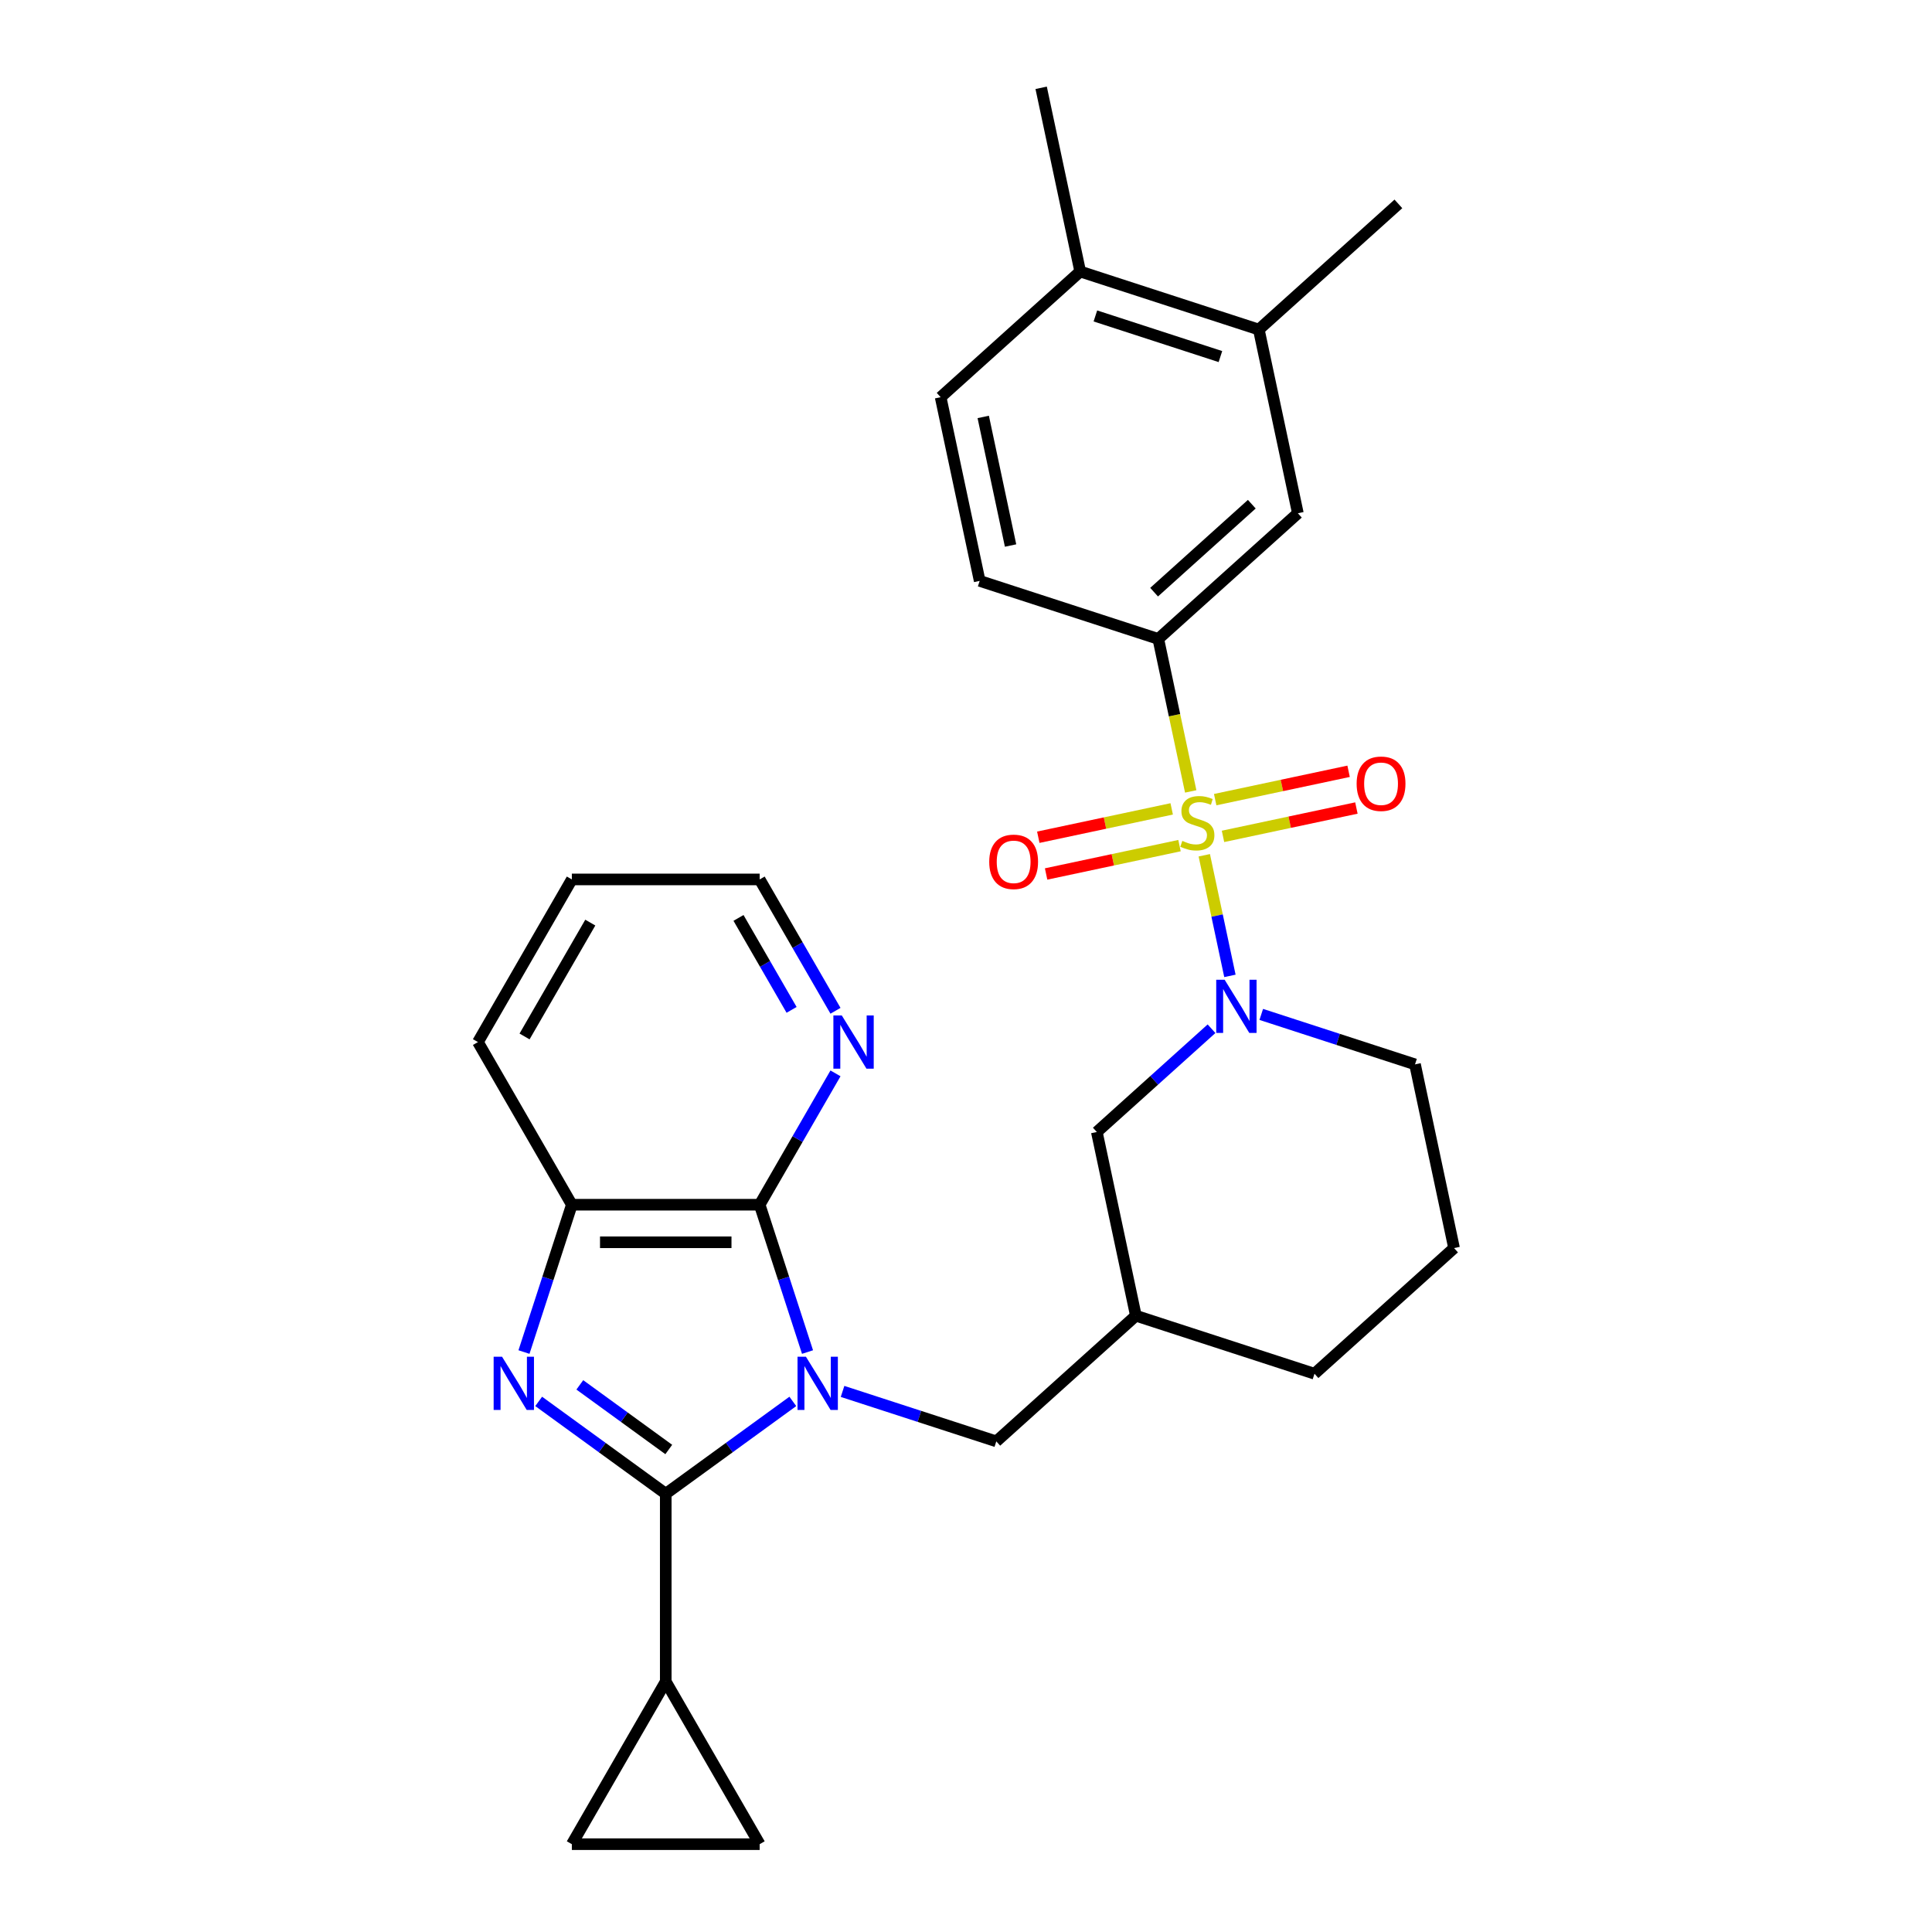 <?xml version='1.0' encoding='iso-8859-1'?>
<svg version='1.1' baseProfile='full'
              xmlns='http://www.w3.org/2000/svg'
                      xmlns:rdkit='http://www.rdkit.org/xml'
                      xmlns:xlink='http://www.w3.org/1999/xlink'
                  xml:space='preserve'
width='1000px' height='1000px' viewBox='0 0 1000 1000'>
<!-- END OF HEADER -->
<rect style='opacity:1.0;fill:#FFFFFF;stroke:none' width='1000' height='1000' x='0' y='0'> </rect>
<path class='bond-1' d='M 410.364,725.364 L 377.478,749.258' style='fill:none;fill-rule:evenodd;stroke:#0000FF;stroke-width:6px;stroke-linecap:butt;stroke-linejoin:miter;stroke-opacity:1' />
<path class='bond-1' d='M 377.478,749.258 L 344.591,773.151' style='fill:none;fill-rule:evenodd;stroke:#000000;stroke-width:6px;stroke-linecap:butt;stroke-linejoin:miter;stroke-opacity:1' />
<path class='bond-3' d='M 417.973,699.818 L 405.584,661.69' style='fill:none;fill-rule:evenodd;stroke:#0000FF;stroke-width:6px;stroke-linecap:butt;stroke-linejoin:miter;stroke-opacity:1' />
<path class='bond-3' d='M 405.584,661.69 L 393.196,623.562' style='fill:none;fill-rule:evenodd;stroke:#000000;stroke-width:6px;stroke-linecap:butt;stroke-linejoin:miter;stroke-opacity:1' />
<path class='bond-8' d='M 436.105,720.195 L 475.896,733.124' style='fill:none;fill-rule:evenodd;stroke:#0000FF;stroke-width:6px;stroke-linecap:butt;stroke-linejoin:miter;stroke-opacity:1' />
<path class='bond-8' d='M 475.896,733.124 L 515.686,746.053' style='fill:none;fill-rule:evenodd;stroke:#000000;stroke-width:6px;stroke-linecap:butt;stroke-linejoin:miter;stroke-opacity:1' />
<path class='bond-0' d='M 623.336,442.688 L 629.97,473.901' style='fill:none;fill-rule:evenodd;stroke:#CCCC00;stroke-width:6px;stroke-linecap:butt;stroke-linejoin:miter;stroke-opacity:1' />
<path class='bond-0' d='M 629.97,473.901 L 636.605,505.114' style='fill:none;fill-rule:evenodd;stroke:#0000FF;stroke-width:6px;stroke-linecap:butt;stroke-linejoin:miter;stroke-opacity:1' />
<path class='bond-6' d='M 616.311,409.637 L 607.922,370.172' style='fill:none;fill-rule:evenodd;stroke:#CCCC00;stroke-width:6px;stroke-linecap:butt;stroke-linejoin:miter;stroke-opacity:1' />
<path class='bond-6' d='M 607.922,370.172 L 599.534,330.708' style='fill:none;fill-rule:evenodd;stroke:#000000;stroke-width:6px;stroke-linecap:butt;stroke-linejoin:miter;stroke-opacity:1' />
<path class='bond-11' d='M 606.467,418.677 L 571.943,426.015' style='fill:none;fill-rule:evenodd;stroke:#CCCC00;stroke-width:6px;stroke-linecap:butt;stroke-linejoin:miter;stroke-opacity:1' />
<path class='bond-11' d='M 571.943,426.015 L 537.419,433.354' style='fill:none;fill-rule:evenodd;stroke:#FF0000;stroke-width:6px;stroke-linecap:butt;stroke-linejoin:miter;stroke-opacity:1' />
<path class='bond-11' d='M 610.509,437.694 L 575.985,445.032' style='fill:none;fill-rule:evenodd;stroke:#CCCC00;stroke-width:6px;stroke-linecap:butt;stroke-linejoin:miter;stroke-opacity:1' />
<path class='bond-11' d='M 575.985,445.032 L 541.461,452.371' style='fill:none;fill-rule:evenodd;stroke:#FF0000;stroke-width:6px;stroke-linecap:butt;stroke-linejoin:miter;stroke-opacity:1' />
<path class='bond-12' d='M 633.023,432.909 L 667.547,425.57' style='fill:none;fill-rule:evenodd;stroke:#CCCC00;stroke-width:6px;stroke-linecap:butt;stroke-linejoin:miter;stroke-opacity:1' />
<path class='bond-12' d='M 667.547,425.57 L 702.071,418.232' style='fill:none;fill-rule:evenodd;stroke:#FF0000;stroke-width:6px;stroke-linecap:butt;stroke-linejoin:miter;stroke-opacity:1' />
<path class='bond-12' d='M 628.98,413.892 L 663.504,406.553' style='fill:none;fill-rule:evenodd;stroke:#CCCC00;stroke-width:6px;stroke-linecap:butt;stroke-linejoin:miter;stroke-opacity:1' />
<path class='bond-12' d='M 663.504,406.553 L 698.029,399.215' style='fill:none;fill-rule:evenodd;stroke:#FF0000;stroke-width:6px;stroke-linecap:butt;stroke-linejoin:miter;stroke-opacity:1' />
<path class='bond-2' d='M 344.591,773.151 L 311.705,749.258' style='fill:none;fill-rule:evenodd;stroke:#000000;stroke-width:6px;stroke-linecap:butt;stroke-linejoin:miter;stroke-opacity:1' />
<path class='bond-2' d='M 311.705,749.258 L 278.818,725.364' style='fill:none;fill-rule:evenodd;stroke:#0000FF;stroke-width:6px;stroke-linecap:butt;stroke-linejoin:miter;stroke-opacity:1' />
<path class='bond-2' d='M 346.153,750.255 L 323.132,733.529' style='fill:none;fill-rule:evenodd;stroke:#000000;stroke-width:6px;stroke-linecap:butt;stroke-linejoin:miter;stroke-opacity:1' />
<path class='bond-2' d='M 323.132,733.529 L 300.112,716.804' style='fill:none;fill-rule:evenodd;stroke:#0000FF;stroke-width:6px;stroke-linecap:butt;stroke-linejoin:miter;stroke-opacity:1' />
<path class='bond-7' d='M 344.591,773.151 L 344.591,870.36' style='fill:none;fill-rule:evenodd;stroke:#000000;stroke-width:6px;stroke-linecap:butt;stroke-linejoin:miter;stroke-opacity:1' />
<path class='bond-29' d='M 271.21,699.818 L 283.598,661.69' style='fill:none;fill-rule:evenodd;stroke:#0000FF;stroke-width:6px;stroke-linecap:butt;stroke-linejoin:miter;stroke-opacity:1' />
<path class='bond-29' d='M 283.598,661.69 L 295.987,623.562' style='fill:none;fill-rule:evenodd;stroke:#000000;stroke-width:6px;stroke-linecap:butt;stroke-linejoin:miter;stroke-opacity:1' />
<path class='bond-5' d='M 393.196,623.562 L 295.987,623.562' style='fill:none;fill-rule:evenodd;stroke:#000000;stroke-width:6px;stroke-linecap:butt;stroke-linejoin:miter;stroke-opacity:1' />
<path class='bond-5' d='M 378.614,643.004 L 310.568,643.004' style='fill:none;fill-rule:evenodd;stroke:#000000;stroke-width:6px;stroke-linecap:butt;stroke-linejoin:miter;stroke-opacity:1' />
<path class='bond-15' d='M 393.196,623.562 L 412.823,589.567' style='fill:none;fill-rule:evenodd;stroke:#000000;stroke-width:6px;stroke-linecap:butt;stroke-linejoin:miter;stroke-opacity:1' />
<path class='bond-15' d='M 412.823,589.567 L 432.45,555.572' style='fill:none;fill-rule:evenodd;stroke:#0000FF;stroke-width:6px;stroke-linecap:butt;stroke-linejoin:miter;stroke-opacity:1' />
<path class='bond-4' d='M 627.085,532.466 L 597.4,559.194' style='fill:none;fill-rule:evenodd;stroke:#0000FF;stroke-width:6px;stroke-linecap:butt;stroke-linejoin:miter;stroke-opacity:1' />
<path class='bond-4' d='M 597.4,559.194 L 567.715,585.923' style='fill:none;fill-rule:evenodd;stroke:#000000;stroke-width:6px;stroke-linecap:butt;stroke-linejoin:miter;stroke-opacity:1' />
<path class='bond-32' d='M 652.826,525.059 L 692.616,537.988' style='fill:none;fill-rule:evenodd;stroke:#0000FF;stroke-width:6px;stroke-linecap:butt;stroke-linejoin:miter;stroke-opacity:1' />
<path class='bond-32' d='M 692.616,537.988 L 732.407,550.916' style='fill:none;fill-rule:evenodd;stroke:#000000;stroke-width:6px;stroke-linecap:butt;stroke-linejoin:miter;stroke-opacity:1' />
<path class='bond-22' d='M 295.987,623.562 L 247.383,539.377' style='fill:none;fill-rule:evenodd;stroke:#000000;stroke-width:6px;stroke-linecap:butt;stroke-linejoin:miter;stroke-opacity:1' />
<path class='bond-13' d='M 599.534,330.708 L 671.774,265.663' style='fill:none;fill-rule:evenodd;stroke:#000000;stroke-width:6px;stroke-linecap:butt;stroke-linejoin:miter;stroke-opacity:1' />
<path class='bond-13' d='M 597.361,306.503 L 647.929,260.972' style='fill:none;fill-rule:evenodd;stroke:#000000;stroke-width:6px;stroke-linecap:butt;stroke-linejoin:miter;stroke-opacity:1' />
<path class='bond-18' d='M 599.534,330.708 L 507.083,300.669' style='fill:none;fill-rule:evenodd;stroke:#000000;stroke-width:6px;stroke-linecap:butt;stroke-linejoin:miter;stroke-opacity:1' />
<path class='bond-9' d='M 344.591,870.36 L 393.196,954.545' style='fill:none;fill-rule:evenodd;stroke:#000000;stroke-width:6px;stroke-linecap:butt;stroke-linejoin:miter;stroke-opacity:1' />
<path class='bond-10' d='M 344.591,870.36 L 295.987,954.545' style='fill:none;fill-rule:evenodd;stroke:#000000;stroke-width:6px;stroke-linecap:butt;stroke-linejoin:miter;stroke-opacity:1' />
<path class='bond-17' d='M 515.686,746.053 L 587.926,681.007' style='fill:none;fill-rule:evenodd;stroke:#000000;stroke-width:6px;stroke-linecap:butt;stroke-linejoin:miter;stroke-opacity:1' />
<path class='bond-30' d='M 393.196,954.545 L 295.987,954.545' style='fill:none;fill-rule:evenodd;stroke:#000000;stroke-width:6px;stroke-linecap:butt;stroke-linejoin:miter;stroke-opacity:1' />
<path class='bond-16' d='M 671.774,265.663 L 651.563,170.578' style='fill:none;fill-rule:evenodd;stroke:#000000;stroke-width:6px;stroke-linecap:butt;stroke-linejoin:miter;stroke-opacity:1' />
<path class='bond-14' d='M 567.715,585.923 L 587.926,681.007' style='fill:none;fill-rule:evenodd;stroke:#000000;stroke-width:6px;stroke-linecap:butt;stroke-linejoin:miter;stroke-opacity:1' />
<path class='bond-25' d='M 432.45,523.182 L 412.823,489.187' style='fill:none;fill-rule:evenodd;stroke:#0000FF;stroke-width:6px;stroke-linecap:butt;stroke-linejoin:miter;stroke-opacity:1' />
<path class='bond-25' d='M 412.823,489.187 L 393.196,455.192' style='fill:none;fill-rule:evenodd;stroke:#000000;stroke-width:6px;stroke-linecap:butt;stroke-linejoin:miter;stroke-opacity:1' />
<path class='bond-25' d='M 409.725,522.704 L 395.986,498.908' style='fill:none;fill-rule:evenodd;stroke:#0000FF;stroke-width:6px;stroke-linecap:butt;stroke-linejoin:miter;stroke-opacity:1' />
<path class='bond-25' d='M 395.986,498.908 L 382.247,475.111' style='fill:none;fill-rule:evenodd;stroke:#000000;stroke-width:6px;stroke-linecap:butt;stroke-linejoin:miter;stroke-opacity:1' />
<path class='bond-26' d='M 651.563,170.578 L 723.803,105.533' style='fill:none;fill-rule:evenodd;stroke:#000000;stroke-width:6px;stroke-linecap:butt;stroke-linejoin:miter;stroke-opacity:1' />
<path class='bond-33' d='M 651.563,170.578 L 559.112,140.539' style='fill:none;fill-rule:evenodd;stroke:#000000;stroke-width:6px;stroke-linecap:butt;stroke-linejoin:miter;stroke-opacity:1' />
<path class='bond-33' d='M 631.688,184.563 L 566.972,163.535' style='fill:none;fill-rule:evenodd;stroke:#000000;stroke-width:6px;stroke-linecap:butt;stroke-linejoin:miter;stroke-opacity:1' />
<path class='bond-24' d='M 587.926,681.007 L 680.377,711.046' style='fill:none;fill-rule:evenodd;stroke:#000000;stroke-width:6px;stroke-linecap:butt;stroke-linejoin:miter;stroke-opacity:1' />
<path class='bond-20' d='M 507.083,300.669 L 486.872,205.584' style='fill:none;fill-rule:evenodd;stroke:#000000;stroke-width:6px;stroke-linecap:butt;stroke-linejoin:miter;stroke-opacity:1' />
<path class='bond-20' d='M 523.068,282.364 L 508.92,215.805' style='fill:none;fill-rule:evenodd;stroke:#000000;stroke-width:6px;stroke-linecap:butt;stroke-linejoin:miter;stroke-opacity:1' />
<path class='bond-19' d='M 559.112,140.539 L 486.872,205.584' style='fill:none;fill-rule:evenodd;stroke:#000000;stroke-width:6px;stroke-linecap:butt;stroke-linejoin:miter;stroke-opacity:1' />
<path class='bond-27' d='M 559.112,140.539 L 538.901,45.455' style='fill:none;fill-rule:evenodd;stroke:#000000;stroke-width:6px;stroke-linecap:butt;stroke-linejoin:miter;stroke-opacity:1' />
<path class='bond-21' d='M 732.407,550.916 L 752.617,646.001' style='fill:none;fill-rule:evenodd;stroke:#000000;stroke-width:6px;stroke-linecap:butt;stroke-linejoin:miter;stroke-opacity:1' />
<path class='bond-31' d='M 247.383,539.377 L 295.987,455.192' style='fill:none;fill-rule:evenodd;stroke:#000000;stroke-width:6px;stroke-linecap:butt;stroke-linejoin:miter;stroke-opacity:1' />
<path class='bond-31' d='M 271.51,536.47 L 305.533,477.54' style='fill:none;fill-rule:evenodd;stroke:#000000;stroke-width:6px;stroke-linecap:butt;stroke-linejoin:miter;stroke-opacity:1' />
<path class='bond-23' d='M 752.617,646.001 L 680.377,711.046' style='fill:none;fill-rule:evenodd;stroke:#000000;stroke-width:6px;stroke-linecap:butt;stroke-linejoin:miter;stroke-opacity:1' />
<path class='bond-28' d='M 393.196,455.192 L 295.987,455.192' style='fill:none;fill-rule:evenodd;stroke:#000000;stroke-width:6px;stroke-linecap:butt;stroke-linejoin:miter;stroke-opacity:1' />
<path  class='atom-0' d='M 417.15 702.249
L 426.171 716.83
Q 427.065 718.269, 428.504 720.874
Q 429.942 723.479, 430.02 723.635
L 430.02 702.249
L 433.675 702.249
L 433.675 729.778
L 429.903 729.778
L 420.221 713.836
Q 419.094 711.97, 417.888 709.831
Q 416.722 707.692, 416.372 707.031
L 416.372 729.778
L 412.795 729.778
L 412.795 702.249
L 417.15 702.249
' fill='#0000FF'/>
<path  class='atom-1' d='M 611.968 435.241
Q 612.279 435.358, 613.562 435.902
Q 614.845 436.447, 616.245 436.797
Q 617.684 437.108, 619.084 437.108
Q 621.689 437.108, 623.205 435.864
Q 624.722 434.58, 624.722 432.364
Q 624.722 430.848, 623.944 429.914
Q 623.205 428.981, 622.039 428.476
Q 620.872 427.97, 618.928 427.387
Q 616.478 426.648, 615.001 425.948
Q 613.562 425.248, 612.512 423.771
Q 611.501 422.293, 611.501 419.805
Q 611.501 416.344, 613.834 414.205
Q 616.206 412.067, 620.872 412.067
Q 624.061 412.067, 627.677 413.583
L 626.783 416.577
Q 623.478 415.216, 620.989 415.216
Q 618.306 415.216, 616.828 416.344
Q 615.351 417.433, 615.39 419.338
Q 615.39 420.816, 616.129 421.71
Q 616.906 422.604, 617.995 423.11
Q 619.123 423.615, 620.989 424.199
Q 623.478 424.976, 624.955 425.754
Q 626.433 426.532, 627.483 428.126
Q 628.571 429.681, 628.571 432.364
Q 628.571 436.175, 626.005 438.235
Q 623.478 440.257, 619.239 440.257
Q 616.79 440.257, 614.923 439.713
Q 613.096 439.208, 610.918 438.313
L 611.968 435.241
' fill='#CCCC00'/>
<path  class='atom-3' d='M 259.862 702.249
L 268.883 716.83
Q 269.778 718.269, 271.216 720.874
Q 272.655 723.479, 272.733 723.635
L 272.733 702.249
L 276.388 702.249
L 276.388 729.778
L 272.616 729.778
L 262.934 713.836
Q 261.807 711.97, 260.601 709.831
Q 259.435 707.692, 259.085 707.031
L 259.085 729.778
L 255.508 729.778
L 255.508 702.249
L 259.862 702.249
' fill='#0000FF'/>
<path  class='atom-5' d='M 633.87 507.113
L 642.891 521.694
Q 643.786 523.133, 645.224 525.738
Q 646.663 528.343, 646.741 528.498
L 646.741 507.113
L 650.396 507.113
L 650.396 534.642
L 646.624 534.642
L 636.942 518.7
Q 635.814 516.833, 634.609 514.695
Q 633.443 512.556, 633.093 511.895
L 633.093 534.642
L 629.515 534.642
L 629.515 507.113
L 633.87 507.113
' fill='#0000FF'/>
<path  class='atom-12' d='M 512.023 446.081
Q 512.023 439.471, 515.289 435.777
Q 518.555 432.083, 524.66 432.083
Q 530.765 432.083, 534.031 435.777
Q 537.297 439.471, 537.297 446.081
Q 537.297 452.769, 533.992 456.58
Q 530.687 460.352, 524.66 460.352
Q 518.594 460.352, 515.289 456.58
Q 512.023 452.808, 512.023 446.081
M 524.66 457.241
Q 528.86 457.241, 531.115 454.441
Q 533.409 451.603, 533.409 446.081
Q 533.409 440.677, 531.115 437.955
Q 528.86 435.194, 524.66 435.194
Q 520.461 435.194, 518.167 437.916
Q 515.911 440.638, 515.911 446.081
Q 515.911 451.642, 518.167 454.441
Q 520.461 457.241, 524.66 457.241
' fill='#FF0000'/>
<path  class='atom-13' d='M 702.192 405.66
Q 702.192 399.049, 705.458 395.356
Q 708.725 391.662, 714.829 391.662
Q 720.934 391.662, 724.2 395.356
Q 727.466 399.049, 727.466 405.66
Q 727.466 412.348, 724.161 416.158
Q 720.856 419.93, 714.829 419.93
Q 708.763 419.93, 705.458 416.158
Q 702.192 412.387, 702.192 405.66
M 714.829 416.819
Q 719.029 416.819, 721.284 414.02
Q 723.578 411.181, 723.578 405.66
Q 723.578 400.255, 721.284 397.533
Q 719.029 394.772, 714.829 394.772
Q 710.63 394.772, 708.336 397.494
Q 706.08 400.216, 706.08 405.66
Q 706.08 411.22, 708.336 414.02
Q 710.63 416.819, 714.829 416.819
' fill='#FF0000'/>
<path  class='atom-16' d='M 435.715 525.612
L 444.736 540.194
Q 445.63 541.632, 447.069 544.238
Q 448.508 546.843, 448.585 546.998
L 448.585 525.612
L 452.24 525.612
L 452.24 553.142
L 448.469 553.142
L 438.787 537.2
Q 437.659 535.333, 436.454 533.195
Q 435.287 531.056, 434.937 530.395
L 434.937 553.142
L 431.36 553.142
L 431.36 525.612
L 435.715 525.612
' fill='#0000FF'/>
</svg>
